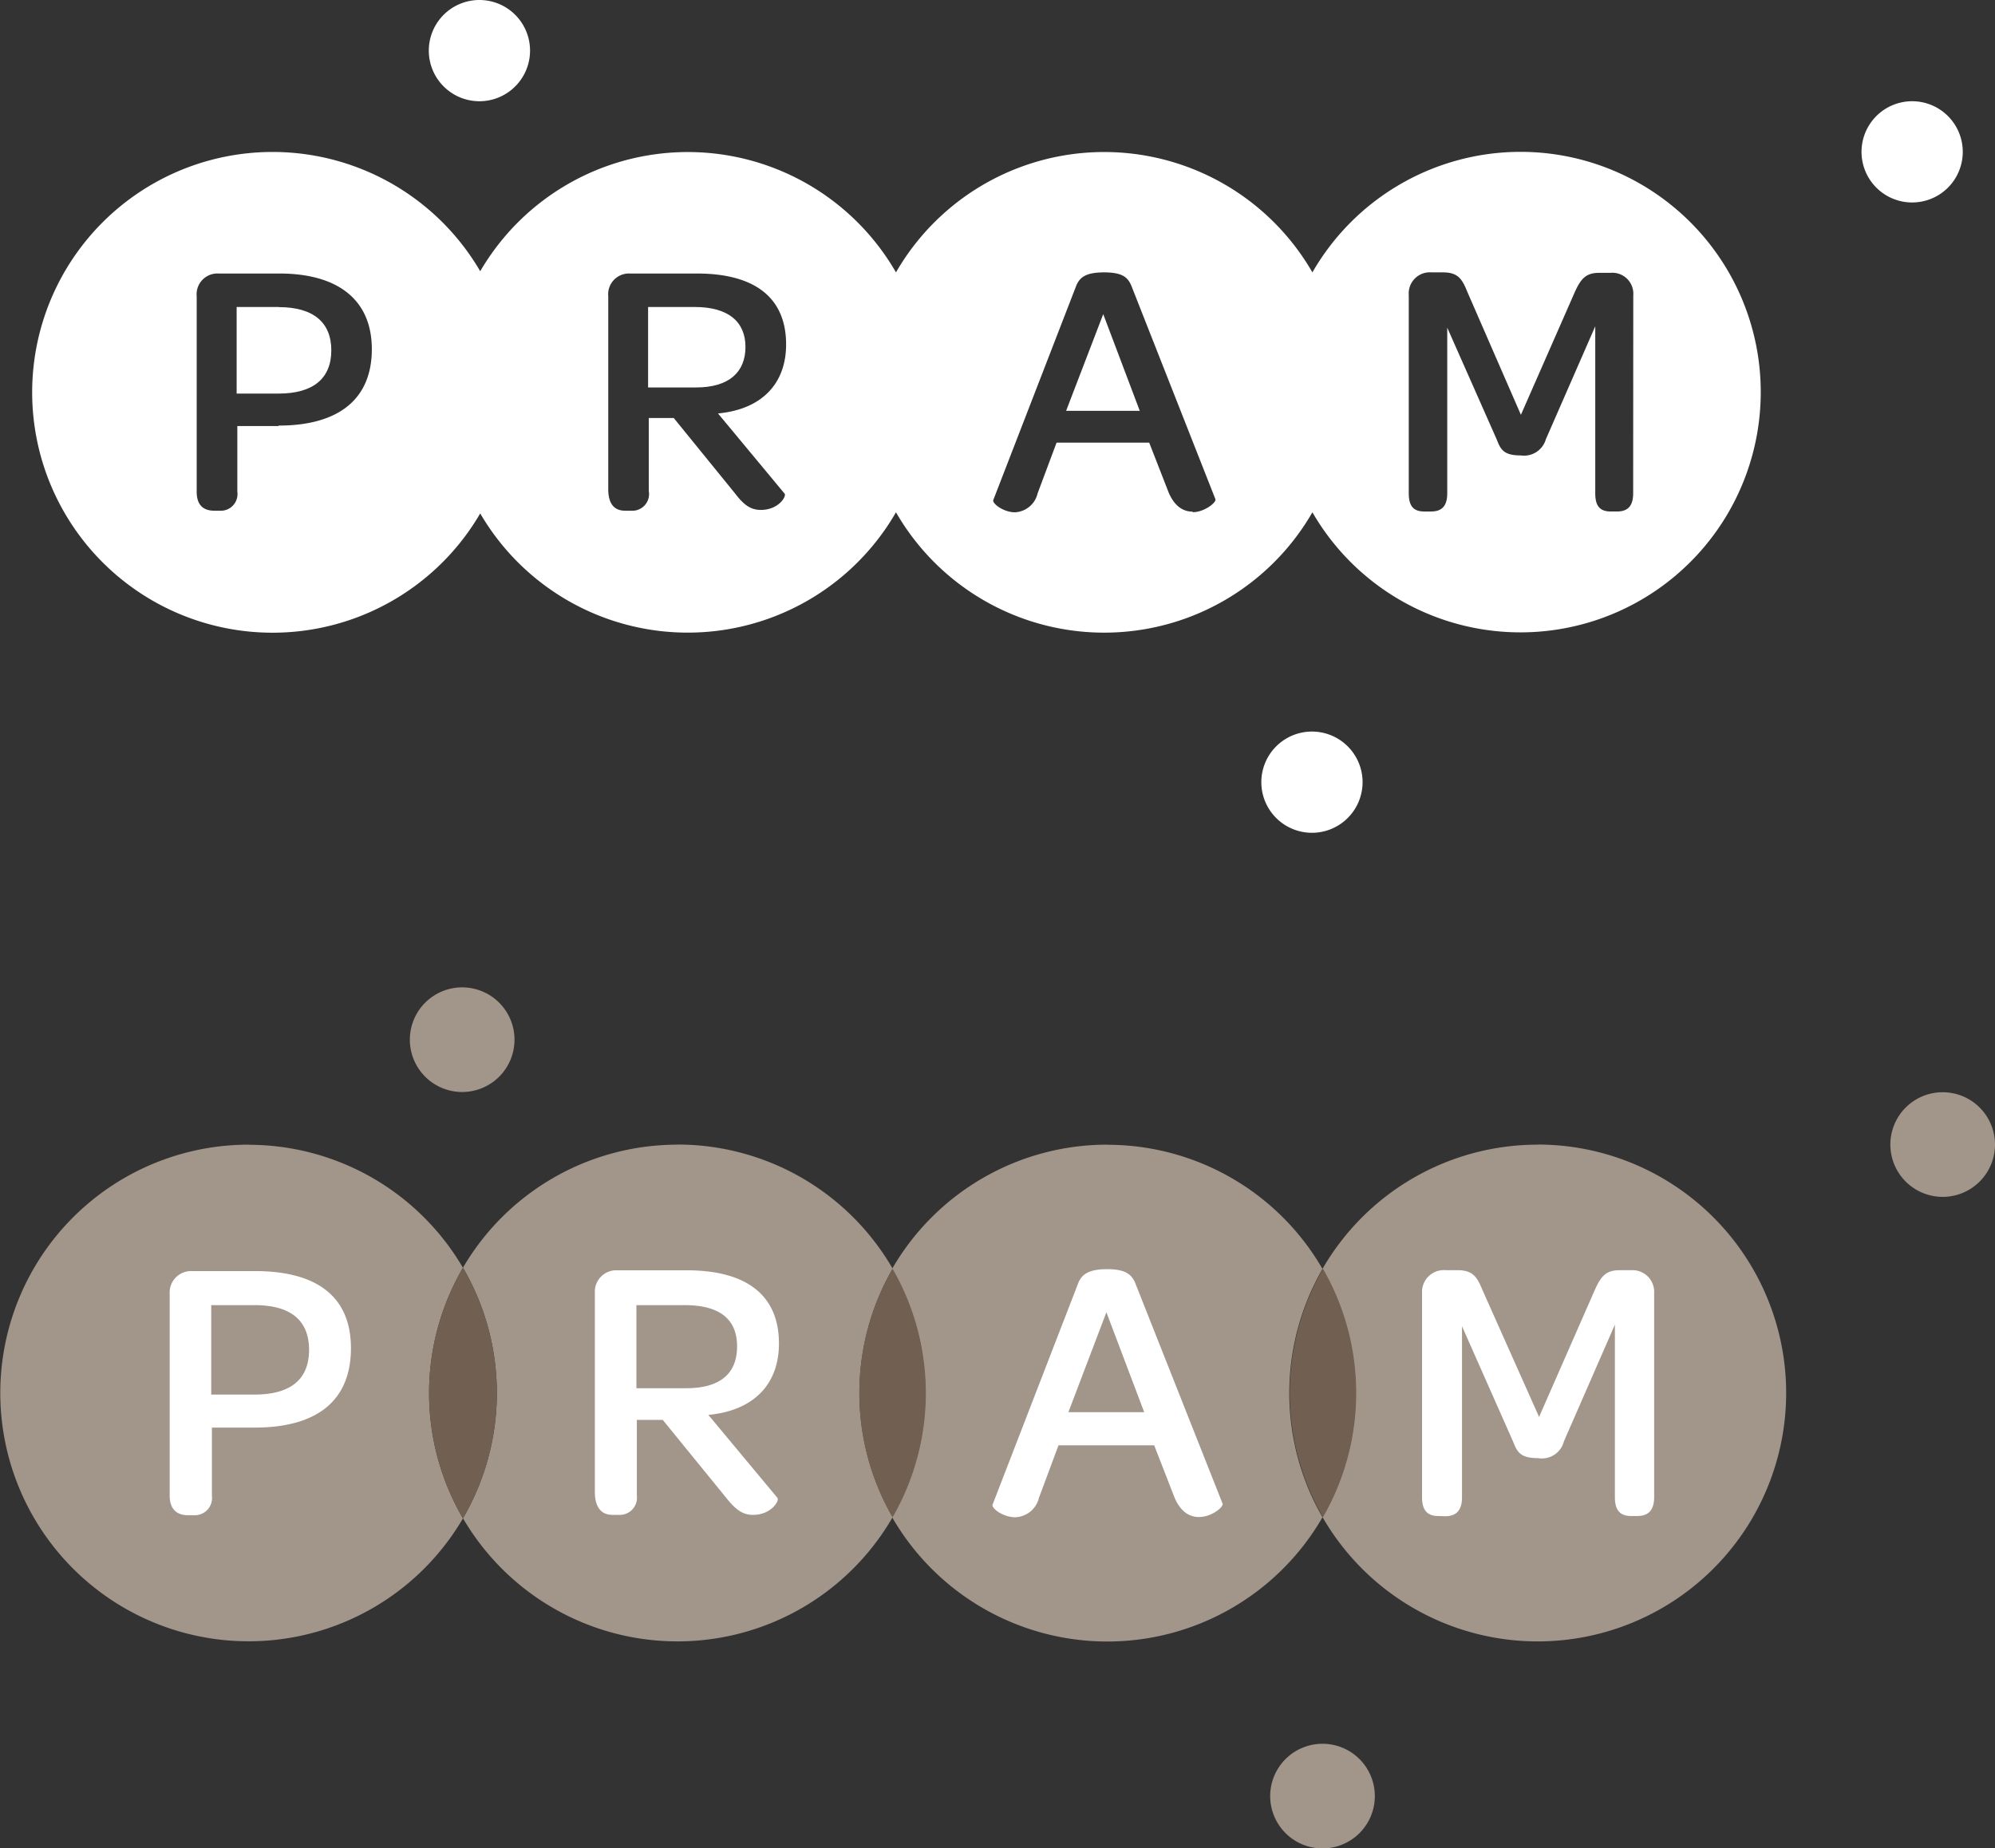 <svg id="Layer_1" data-name="Layer 1" xmlns="http://www.w3.org/2000/svg" xmlns:xlink="http://www.w3.org/1999/xlink" viewBox="0 0 175.77 162.84"><rect x="0" y="0" width="175.77" height="162.84" fill="#333333" stroke="none"/><defs><style>.cls-1{fill:none;}.cls-2{clip-path:url(#clip-path);}.cls-3{fill:#a2958a;}.cls-4{fill:#fff;}.cls-5{fill:#716051;}.cls-6{clip-path:url(#clip-path-2);}</style><clipPath id="clip-path"><rect class="cls-1" y="87.03" width="175.77" height="75.81"/></clipPath><clipPath id="clip-path-2"><rect class="cls-1" x="2.85" width="170.08" height="73.38"/></clipPath></defs><title>Artboard 1</title><g class="cls-2"><path class="cls-3" d="M45.33,91.64A4.61,4.61,0,1,1,40.72,87a4.61,4.61,0,0,1,4.61,4.61"/><path class="cls-3" d="M175.77,100.85a4.61,4.61,0,1,1-4.61-4.61,4.61,4.61,0,0,1,4.61,4.61"/><path class="cls-3" d="M121.13,158.26a4.61,4.61,0,1,1-4.61-4.61,4.61,4.61,0,0,1,4.61,4.61"/><path class="cls-3" d="M21.89,100.86a21.88,21.88,0,1,0,18.9,32.93,21.91,21.91,0,0,1,0-22.08,21.88,21.88,0,0,0-18.9-10.84"/><path class="cls-4" d="M17.07,133.51a1.52,1.52,0,0,0,1.6-1.72v-6h3.76c5.54,0,8.49-2.4,8.49-7S27.84,112,22.49,112H16.95a1.89,1.89,0,0,0-2,2v17.79c0,1.17.62,1.72,1.6,1.72ZM18.61,115h3.82c3.2,0,4.8,1.36,4.8,3.94s-1.6,3.94-4.8,3.94H18.61Z"/><path class="cls-3" d="M59.69,100.86a21.88,21.88,0,0,0-18.9,10.84,21.91,21.91,0,0,1,0,22.08,21.89,21.89,0,0,0,37.86-.1,21.91,21.91,0,0,1,0-21.89,21.88,21.88,0,0,0-19-10.94"/><path class="cls-5" d="M40.79,111.7a21.92,21.92,0,0,0,0,22.08,21.91,21.91,0,0,0,0-22.08"/><path class="cls-4" d="M68.51,132l-6.1-7.33c4-.37,6.22-2.71,6.22-6.28,0-4.25-2.83-6.46-8.13-6.46H54.41a1.89,1.89,0,0,0-2,2v17.55c0,1.29.55,2,1.54,2h.56a1.52,1.52,0,0,0,1.6-1.72v-6.65h2.28L64,132c.8,1,1.42,1.48,2.34,1.48,1.6,0,2.34-1.23,2.16-1.48M56.07,115h4.25c3.08,0,4.62,1.23,4.62,3.63s-1.48,3.69-4.49,3.69H56.07Z"/><path class="cls-3" d="M97.6,100.86a21.88,21.88,0,0,0-19,10.94,21.91,21.91,0,0,1,0,21.89,21.89,21.89,0,0,0,37.92,0,21.91,21.91,0,0,1,0-21.88,21.88,21.88,0,0,0-19-10.94"/><path class="cls-5" d="M78.64,111.8a21.91,21.91,0,0,0,0,21.89,21.91,21.91,0,0,0,0-21.89"/><path class="cls-4" d="M103.48,131.95c.55,1.29,1.35,1.72,2.15,1.72,1.11,0,2.15-.86,2.09-1.17L100,113c-.31-.68-.8-1.17-2.46-1.17s-2.22.49-2.52,1.17l-7.57,19.58c-.12.31.92,1.11,2,1.11a2.23,2.23,0,0,0,2.09-1.72l1.72-4.62h8.43Zm-6-16.32,3.33,8.8H94.13Z"/><path class="cls-3" d="M135.52,100.86a21.88,21.88,0,0,0-19,10.94,21.91,21.91,0,0,1,0,21.88,21.89,21.89,0,1,0,19-32.83"/><path class="cls-5" d="M116.56,111.8a21.91,21.91,0,0,0,0,21.88,21.91,21.91,0,0,0,0-21.88"/><path class="cls-4" d="M127.33,133.6c1,0,1.48-.55,1.48-1.66V116.86L133.3,127c.37.92.61,1.48,2.21,1.48a2,2,0,0,0,2.28-1.48l4.49-10.28v15.2c0,1.11.43,1.66,1.42,1.66h.56c1,0,1.48-.55,1.48-1.66v-18a1.91,1.91,0,0,0-2-2h-1c-1.23,0-1.66.49-2.22,1.72l-4.92,11.21-5-11.21c-.49-1.23-.92-1.72-2.22-1.72h-1a1.92,1.92,0,0,0-2.09,2v18c0,1.11.43,1.66,1.42,1.66Z"/></g><g class="cls-6"><path class="cls-4" d="M42.24,8.92a4.46,4.46,0,1,0-4.46-4.46,4.46,4.46,0,0,0,4.46,4.46"/><path class="cls-4" d="M172.93,13.38a4.46,4.46,0,1,0-4.46,4.46,4.46,4.46,0,0,0,4.46-4.46"/><path class="cls-4" d="M120.05,68.92a4.46,4.46,0,1,0-4.46,4.46,4.46,4.46,0,0,0,4.46-4.46"/><polygon class="cls-4" points="93.93 36.2 100.42 36.2 97.2 27.68 93.93 36.2"/><path class="cls-4" d="M61.21,27.05H57.1v7.09h4.23c2.92,0,4.35-1.37,4.35-3.57s-1.49-3.52-4.47-3.52"/><path class="cls-4" d="M24.55,27.05H20.85v7.63h3.69c3.1,0,4.65-1.37,4.65-3.81s-1.55-3.81-4.65-3.81"/><path class="cls-4" d="M134,13.38A21.16,21.16,0,0,0,115.63,24a21.17,21.17,0,0,0-36.69,0,21.17,21.17,0,0,0-36.63-.1,21.18,21.18,0,1,0,0,21.34,21.17,21.17,0,0,0,36.63-.1,21.17,21.17,0,0,0,36.69,0A21.17,21.17,0,1,0,134,13.38M24.55,37.54H20.91v5.78A1.47,1.47,0,0,1,19.36,45h-.48c-1,0-1.55-.53-1.55-1.67V26.1a1.83,1.83,0,0,1,1.91-2h5.36c5.18,0,8.16,2.32,8.16,6.67s-2.86,6.73-8.22,6.73m44.59,6c.18.24-.54,1.43-2.09,1.43-.89,0-1.49-.42-2.26-1.43l-5.42-6.67h-2.2v6.43A1.47,1.47,0,0,1,55.62,45h-.54c-1,0-1.49-.65-1.49-1.9v-17a1.83,1.83,0,0,1,1.91-2h5.9c5.12,0,7.86,2.14,7.86,6.25,0,3.45-2.14,5.72-6,6.08Zm35.93,1.58c-.77,0-1.55-.42-2.09-1.67L101.25,39H93.09l-1.67,4.47a2.16,2.16,0,0,1-2,1.67c-1,0-2-.77-1.91-1.07l7.33-18.94c.3-.66.77-1.13,2.44-1.13s2.08.48,2.38,1.13L107.09,44c.06.3-1,1.13-2,1.13m38.8-1.67c0,1.07-.42,1.61-1.43,1.61h-.54c-1,0-1.37-.53-1.37-1.61V28.75l-4.35,9.95a2,2,0,0,1-2.2,1.43c-1.55,0-1.79-.54-2.14-1.43l-4.35-9.83V43.46c0,1.07-.42,1.61-1.43,1.61h-.59c-1,0-1.37-.53-1.37-1.61V26a1.86,1.86,0,0,1,2-2h1c1.25,0,1.67.48,2.14,1.67L134,36.55l4.76-10.84c.54-1.19,1-1.67,2.14-1.67h1a1.85,1.85,0,0,1,2,2Z"/></g></svg>
